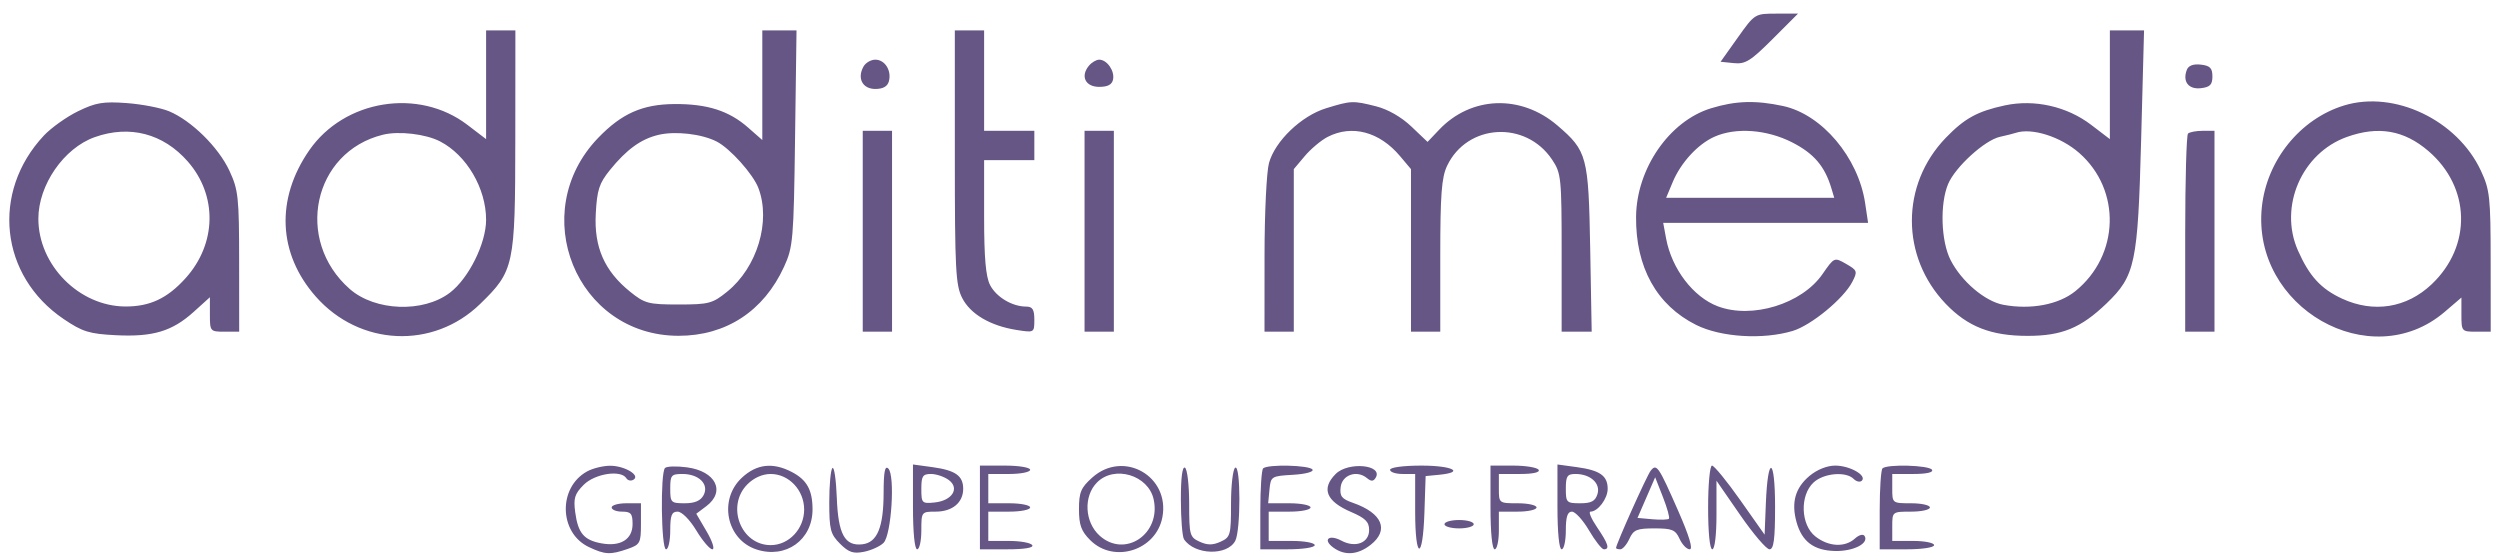 <svg width="166" height="37" viewBox="0 0 166 37" fill="none" xmlns="http://www.w3.org/2000/svg">
<path fill-rule="evenodd" clip-rule="evenodd" d="M115.383 2.503L114.247 4.101L115.129 4.192C115.89 4.27 116.242 4.051 117.699 2.594L119.388 0.905H117.953C116.525 0.905 116.515 0.911 115.383 2.503ZM32.277 5.627V9.238L31.033 8.288C27.797 5.818 22.864 6.614 20.533 9.982C18.296 13.214 18.457 16.84 20.964 19.687C23.873 22.992 28.761 23.216 31.878 20.186C34.137 17.991 34.209 17.654 34.216 9.311L34.222 2.017H33.25H32.277V5.627ZM50.617 5.658V9.299L49.669 8.466C48.4 7.353 46.961 6.894 44.782 6.909C42.662 6.923 41.282 7.534 39.724 9.149C34.936 14.111 38.258 22.297 45.06 22.297C48.208 22.297 50.711 20.659 52.059 17.717C52.661 16.405 52.701 15.931 52.792 9.172L52.889 2.017H51.753H50.617V5.658ZM63.401 10.423C63.401 17.876 63.456 18.937 63.887 19.782C64.435 20.858 65.752 21.633 67.499 21.909C68.676 22.095 68.68 22.093 68.68 21.226C68.68 20.549 68.56 20.357 68.137 20.357C67.21 20.357 66.155 19.727 65.741 18.927C65.455 18.375 65.345 17.112 65.345 14.396V10.631H67.012H68.68V9.659V8.686H67.012H65.345V5.351V2.017H64.373H63.4L63.401 10.423ZM140.095 5.627V9.238L138.851 8.288C137.248 7.065 135.086 6.577 133.127 6.997C131.302 7.389 130.452 7.855 129.202 9.149C126.198 12.261 126.198 17.046 129.202 20.179C130.656 21.694 132.211 22.302 134.634 22.302C136.905 22.302 138.174 21.781 139.87 20.151C141.781 18.315 141.951 17.511 142.171 9.311L142.365 2.017H141.231H140.095V5.627ZM57.337 4.418C56.899 5.2 57.272 5.907 58.12 5.907C58.636 5.907 58.934 5.737 59.024 5.391C59.21 4.68 58.756 3.962 58.12 3.962C57.83 3.962 57.477 4.167 57.337 4.418ZM72.303 4.365C71.725 5.063 72.069 5.768 72.987 5.768C73.561 5.768 73.842 5.616 73.909 5.269C74.019 4.696 73.501 3.962 72.987 3.962C72.795 3.962 72.487 4.143 72.303 4.365ZM145.205 4.638C144.907 5.416 145.317 5.951 146.138 5.856C146.746 5.786 146.904 5.625 146.904 5.074C146.904 4.522 146.746 4.361 146.138 4.291C145.638 4.233 145.314 4.354 145.205 4.638ZM5.184 7.385C4.419 7.758 3.399 8.484 2.915 8.999C-0.609 12.758 -0.009 18.325 4.231 21.187C5.481 22.031 5.927 22.169 7.694 22.258C10.154 22.383 11.433 21.998 12.862 20.708L13.937 19.736V20.881C13.937 22.002 13.956 22.024 14.909 22.024H15.882L15.879 17.37C15.877 13.079 15.826 12.607 15.228 11.326C14.503 9.772 12.711 8.008 11.229 7.389C10.691 7.164 9.423 6.919 8.412 6.844C6.856 6.729 6.359 6.813 5.184 7.385ZM88.05 7.189C86.408 7.694 84.665 9.364 84.261 10.822C84.099 11.405 83.966 14.164 83.965 16.953L83.963 22.024H84.936H85.908V16.627V11.229L86.636 10.365C87.037 9.889 87.718 9.316 88.151 9.093C89.764 8.259 91.597 8.743 92.961 10.365L93.689 11.229V16.627V22.024H94.662H95.634V16.995C95.634 12.93 95.721 11.783 96.085 11.015C97.418 8.206 101.308 7.976 103.062 10.603C103.662 11.501 103.693 11.802 103.693 16.786V22.024H104.69H105.688L105.59 16.536C105.479 10.364 105.388 10.023 103.406 8.326C100.985 6.254 97.686 6.375 95.559 8.613L94.789 9.423L93.715 8.401C93.052 7.77 92.155 7.256 91.374 7.06C89.833 6.672 89.719 6.676 88.05 7.189ZM113.605 7.192C110.847 8.039 108.669 11.191 108.635 14.383C108.6 17.743 110.001 20.268 112.63 21.578C114.267 22.394 117.055 22.567 119.03 21.975C120.26 21.607 122.412 19.837 122.991 18.719C123.352 18.02 123.329 17.951 122.585 17.525C121.797 17.073 121.796 17.073 121.012 18.203C119.641 20.182 116.335 21.198 114.062 20.339C112.431 19.723 111.004 17.853 110.63 15.841L110.437 14.799H117.239H124.041L123.845 13.488C123.389 10.449 120.973 7.592 118.39 7.038C116.565 6.647 115.241 6.689 113.605 7.192ZM155.655 7C152.736 7.888 150.508 10.642 150.186 13.759C149.5 20.41 157.397 24.929 162.328 20.708L163.438 19.758V20.891C163.438 22.001 163.458 22.024 164.41 22.024H165.383L165.38 17.37C165.377 13.075 165.327 12.608 164.727 11.326C163.157 7.969 158.995 5.984 155.655 7ZM6.295 9.104C4.242 9.83 2.547 12.28 2.547 14.521C2.547 17.603 5.252 20.335 8.319 20.351C9.949 20.359 11.111 19.814 12.32 18.474C14.389 16.182 14.448 12.978 12.465 10.719C10.839 8.867 8.612 8.284 6.295 9.104ZM25.43 8.945C20.79 10.083 19.528 15.943 23.224 19.189C24.905 20.665 28.106 20.783 29.875 19.434C31.123 18.482 32.277 16.159 32.277 14.597C32.277 12.504 30.984 10.3 29.22 9.389C28.268 8.896 26.481 8.687 25.43 8.945ZM43.705 8.959C42.551 9.238 41.6 9.93 40.499 11.29C39.786 12.171 39.642 12.615 39.559 14.19C39.44 16.411 40.133 17.988 41.831 19.363C42.81 20.155 43.049 20.218 45.06 20.218C47.071 20.218 47.309 20.155 48.288 19.363C50.279 17.751 51.199 14.697 50.358 12.486C50.006 11.56 48.474 9.852 47.589 9.399C46.588 8.887 44.824 8.687 43.705 8.959ZM57.286 15.355V22.024H58.259H59.232V15.355V8.686H58.259H57.286V15.355ZM72.014 15.355V22.024H72.987H73.96V15.355V8.686H72.987H72.014V15.355ZM113.836 9.08C112.737 9.57 111.607 10.799 111.068 12.09L110.632 13.132H116.213H121.793L121.606 12.507C121.167 11.037 120.438 10.185 118.991 9.45C117.305 8.593 115.255 8.446 113.836 9.08ZM133.843 8.822C133.69 8.874 133.218 8.992 132.794 9.086C131.782 9.309 129.828 11.09 129.354 12.22C128.8 13.544 128.881 16.017 129.519 17.268C130.243 18.687 131.802 20.01 133.019 20.238C134.843 20.58 136.694 20.23 137.803 19.333C140.74 16.956 140.863 12.616 138.062 10.158C136.827 9.073 134.911 8.466 133.843 8.822ZM145.283 8.871C145.181 8.973 145.097 11.974 145.097 15.54V22.024H146.07H147.042V15.355V8.686H146.255C145.822 8.686 145.384 8.769 145.283 8.871ZM155.839 9.091C152.835 10.162 151.297 13.724 152.583 16.632C153.34 18.342 154.11 19.182 155.518 19.832C157.614 20.799 159.798 20.449 161.457 18.881C164.15 16.334 164.055 12.432 161.24 10.023C159.626 8.642 157.923 8.348 155.839 9.091ZM38.977 31.305C37.044 32.376 37.116 35.382 39.096 36.322C40.174 36.833 40.527 36.85 41.684 36.447C42.505 36.161 42.559 36.058 42.559 34.78V33.417H41.586C41.051 33.417 40.614 33.542 40.614 33.695C40.614 33.848 40.926 33.973 41.308 33.973C41.893 33.973 42.003 34.104 42.003 34.797C42.003 35.819 41.195 36.315 39.917 36.075C38.766 35.859 38.379 35.395 38.193 34.005C38.069 33.081 38.16 32.789 38.761 32.188C39.504 31.446 41.234 31.18 41.589 31.755C41.685 31.91 41.899 31.954 42.064 31.851C42.543 31.556 41.453 30.915 40.491 30.926C40.023 30.932 39.342 31.102 38.977 31.305ZM44.157 31.075C43.837 31.4 43.902 36.474 44.226 36.474C44.379 36.474 44.504 35.911 44.504 35.224C44.504 34.216 44.599 33.973 44.992 33.973C45.274 33.973 45.8 34.503 46.236 35.224C46.651 35.911 47.131 36.474 47.302 36.474C47.473 36.474 47.303 35.943 46.923 35.293L46.232 34.112L46.896 33.613C48.198 32.635 47.529 31.287 45.615 31.031C44.928 30.939 44.271 30.959 44.157 31.075ZM49.257 31.723C47.696 33.181 48.232 35.825 50.223 36.482C52.172 37.125 53.952 35.857 53.952 33.826C53.952 32.535 53.575 31.857 52.568 31.336C51.308 30.684 50.235 30.81 49.257 31.723ZM55.272 31.077C55.157 31.192 55.063 32.21 55.063 33.337C55.063 35.168 55.14 35.464 55.776 36.101C56.354 36.678 56.657 36.781 57.371 36.638C57.855 36.541 58.439 36.275 58.667 36.047C59.19 35.524 59.444 31.574 58.986 31.115C58.758 30.887 58.675 31.318 58.672 32.737C58.667 35.014 58.249 36.024 57.266 36.14C56.092 36.278 55.655 35.482 55.563 33.038C55.517 31.844 55.387 30.962 55.272 31.077ZM60.621 33.658C60.621 35.35 60.732 36.474 60.899 36.474C61.052 36.474 61.177 35.911 61.177 35.224C61.177 33.985 61.186 33.973 62.13 33.973C63.233 33.973 63.956 33.374 63.956 32.459C63.956 31.589 63.443 31.228 61.913 31.018L60.621 30.841V33.658ZM65.067 33.695V36.474H66.89C68.034 36.474 68.649 36.371 68.541 36.196C68.446 36.044 67.751 35.918 66.996 35.918H65.623V34.946V33.973H67.012C67.777 33.973 68.402 33.848 68.402 33.695C68.402 33.542 67.777 33.417 67.012 33.417H65.623V32.445V31.472H67.012C67.777 31.472 68.402 31.347 68.402 31.194C68.402 31.04 67.661 30.916 66.734 30.916H65.067V33.695ZM72.528 31.707C71.771 32.383 71.644 32.685 71.644 33.808C71.644 34.86 71.791 35.266 72.391 35.866C73.964 37.438 76.769 36.546 77.183 34.341C77.695 31.612 74.597 29.859 72.528 31.707ZM78.41 33.193C78.412 34.463 78.506 35.639 78.618 35.807C79.317 36.854 81.481 36.922 82.02 35.914C82.389 35.225 82.387 30.827 82.018 31.055C81.865 31.15 81.74 32.223 81.74 33.44C81.74 35.53 81.702 35.67 81.046 35.969C80.526 36.206 80.176 36.206 79.656 35.969C79 35.67 78.961 35.53 78.961 33.44C78.961 32.223 78.836 31.15 78.683 31.055C78.507 30.946 78.407 31.723 78.41 33.193ZM83.871 31.102C83.769 31.204 83.685 32.454 83.685 33.881V36.474H85.492C86.511 36.474 87.298 36.353 87.298 36.196C87.298 36.044 86.61 35.918 85.769 35.918H84.241V34.946V33.973H85.63C86.395 33.973 87.02 33.848 87.02 33.695C87.02 33.542 86.387 33.417 85.613 33.417H84.206L84.293 32.514C84.378 31.633 84.415 31.609 85.846 31.527C86.678 31.479 87.242 31.329 87.15 31.18C86.966 30.883 84.156 30.816 83.871 31.102ZM88.687 31.472C87.719 32.441 88.059 33.287 89.7 33.99C90.661 34.403 90.91 34.65 90.91 35.195C90.91 36.049 90.001 36.398 89.071 35.901C88.242 35.457 87.805 35.826 88.532 36.358C89.29 36.912 90.157 36.848 91.012 36.176C92.26 35.194 91.784 34.068 89.835 33.388C89.087 33.128 88.949 32.95 89.019 32.343C89.114 31.53 90.097 31.191 90.762 31.742C91.042 31.975 91.19 31.972 91.338 31.733C91.876 30.862 89.528 30.631 88.687 31.472ZM92.3 31.194C92.3 31.347 92.675 31.472 93.133 31.472H93.967V33.973C93.967 37.201 94.475 37.258 94.581 34.043L94.662 31.611L95.565 31.524C97.303 31.356 96.448 30.916 94.384 30.916C93.18 30.916 92.3 31.034 92.3 31.194ZM98.969 33.695C98.969 35.363 99.08 36.474 99.247 36.474C99.4 36.474 99.525 35.911 99.525 35.224V33.973H100.775C101.463 33.973 102.026 33.848 102.026 33.695C102.026 33.542 101.463 33.417 100.775 33.417C99.531 33.417 99.525 33.412 99.525 32.445V31.472H100.93C101.797 31.472 102.27 31.366 102.164 31.194C102.07 31.042 101.313 30.916 100.481 30.916H98.969V33.695ZM103.415 33.658C103.415 35.35 103.526 36.474 103.693 36.474C103.846 36.474 103.971 35.911 103.971 35.224C103.971 34.313 104.081 33.973 104.376 33.973C104.599 33.973 105.111 34.536 105.514 35.224C105.917 35.911 106.36 36.474 106.498 36.474C106.905 36.474 106.793 36.111 106.045 35.01C105.657 34.44 105.461 33.973 105.608 33.973C106.098 33.973 106.75 33.109 106.75 32.459C106.75 31.589 106.237 31.228 104.707 31.018L103.415 30.841V33.658ZM109.607 31.252C109.357 31.564 107.305 36.14 107.305 36.384C107.305 36.434 107.433 36.474 107.589 36.474C107.745 36.474 108.015 36.162 108.19 35.779C108.464 35.177 108.686 35.085 109.857 35.085C111.028 35.085 111.25 35.177 111.524 35.779C111.698 36.162 112.001 36.474 112.197 36.474C112.432 36.474 112.167 35.594 111.425 33.904C110.128 30.953 109.998 30.763 109.607 31.252ZM113.419 33.695C113.419 35.363 113.53 36.474 113.697 36.474C113.859 36.474 113.974 35.53 113.974 34.196V31.919L115.549 34.196C116.415 35.449 117.29 36.474 117.494 36.474C117.779 36.474 117.865 35.818 117.865 33.64C117.865 30.341 117.383 30.166 117.253 33.418L117.17 35.502L115.553 33.209C114.664 31.948 113.82 30.916 113.677 30.916C113.535 30.916 113.419 32.165 113.419 33.695ZM120.142 31.608C119.203 32.398 118.931 33.369 119.288 34.661C119.647 35.96 120.439 36.555 121.851 36.586C123.067 36.613 124.112 36.082 123.809 35.591C123.715 35.44 123.439 35.512 123.165 35.761C122.499 36.363 121.413 36.305 120.542 35.62C119.564 34.851 119.496 32.898 120.418 32.039C121.089 31.414 122.565 31.282 123.084 31.801C123.265 31.982 123.509 32.034 123.626 31.918C123.975 31.568 122.827 30.916 121.862 30.916C121.311 30.916 120.647 31.184 120.142 31.608ZM124.997 31.102C124.895 31.204 124.812 32.454 124.812 33.881V36.474H126.618C127.637 36.474 128.424 36.353 128.424 36.196C128.424 36.044 127.799 35.918 127.035 35.918H125.646V34.946C125.646 33.978 125.652 33.973 126.896 33.973C127.584 33.973 128.146 33.848 128.146 33.695C128.146 33.542 127.584 33.417 126.896 33.417C125.652 33.417 125.646 33.412 125.646 32.445V31.472H127.051C127.918 31.472 128.391 31.366 128.285 31.194C128.095 30.887 125.291 30.808 124.997 31.102ZM44.504 32.445C44.504 33.369 44.552 33.417 45.467 33.417C46.134 33.417 46.518 33.253 46.717 32.881C47.1 32.164 46.414 31.472 45.318 31.472C44.573 31.472 44.504 31.555 44.504 32.445ZM49.632 32.154C48.194 33.592 49.187 36.196 51.173 36.196C52.383 36.196 53.396 35.12 53.396 33.834C53.396 32.548 52.383 31.472 51.173 31.472C50.632 31.472 50.062 31.724 49.632 32.154ZM61.177 32.462C61.177 33.406 61.218 33.449 62.052 33.365C63.22 33.249 63.743 32.425 62.999 31.873C62.703 31.653 62.171 31.472 61.819 31.472C61.268 31.472 61.177 31.613 61.177 32.462ZM72.848 32.028C71.931 32.944 72.014 34.668 73.018 35.571C74.694 37.079 77.108 35.455 76.603 33.158C76.25 31.548 74.004 30.872 72.848 32.028ZM103.971 32.445C103.971 33.367 104.02 33.417 104.925 33.417C105.66 33.417 105.922 33.279 106.07 32.813C106.296 32.103 105.61 31.472 104.612 31.472C104.064 31.472 103.971 31.614 103.971 32.445ZM109.317 33.04L108.73 34.39L109.713 34.478C110.253 34.526 110.75 34.511 110.816 34.445C110.883 34.379 110.704 33.732 110.42 33.008L109.903 31.691L109.317 33.04ZM95.912 34.807C95.912 34.96 96.35 35.085 96.885 35.085C97.42 35.085 97.857 34.96 97.857 34.807C97.857 34.654 97.42 34.529 96.885 34.529C96.35 34.529 95.912 34.654 95.912 34.807Z" fill="#655686"/>
</svg>

